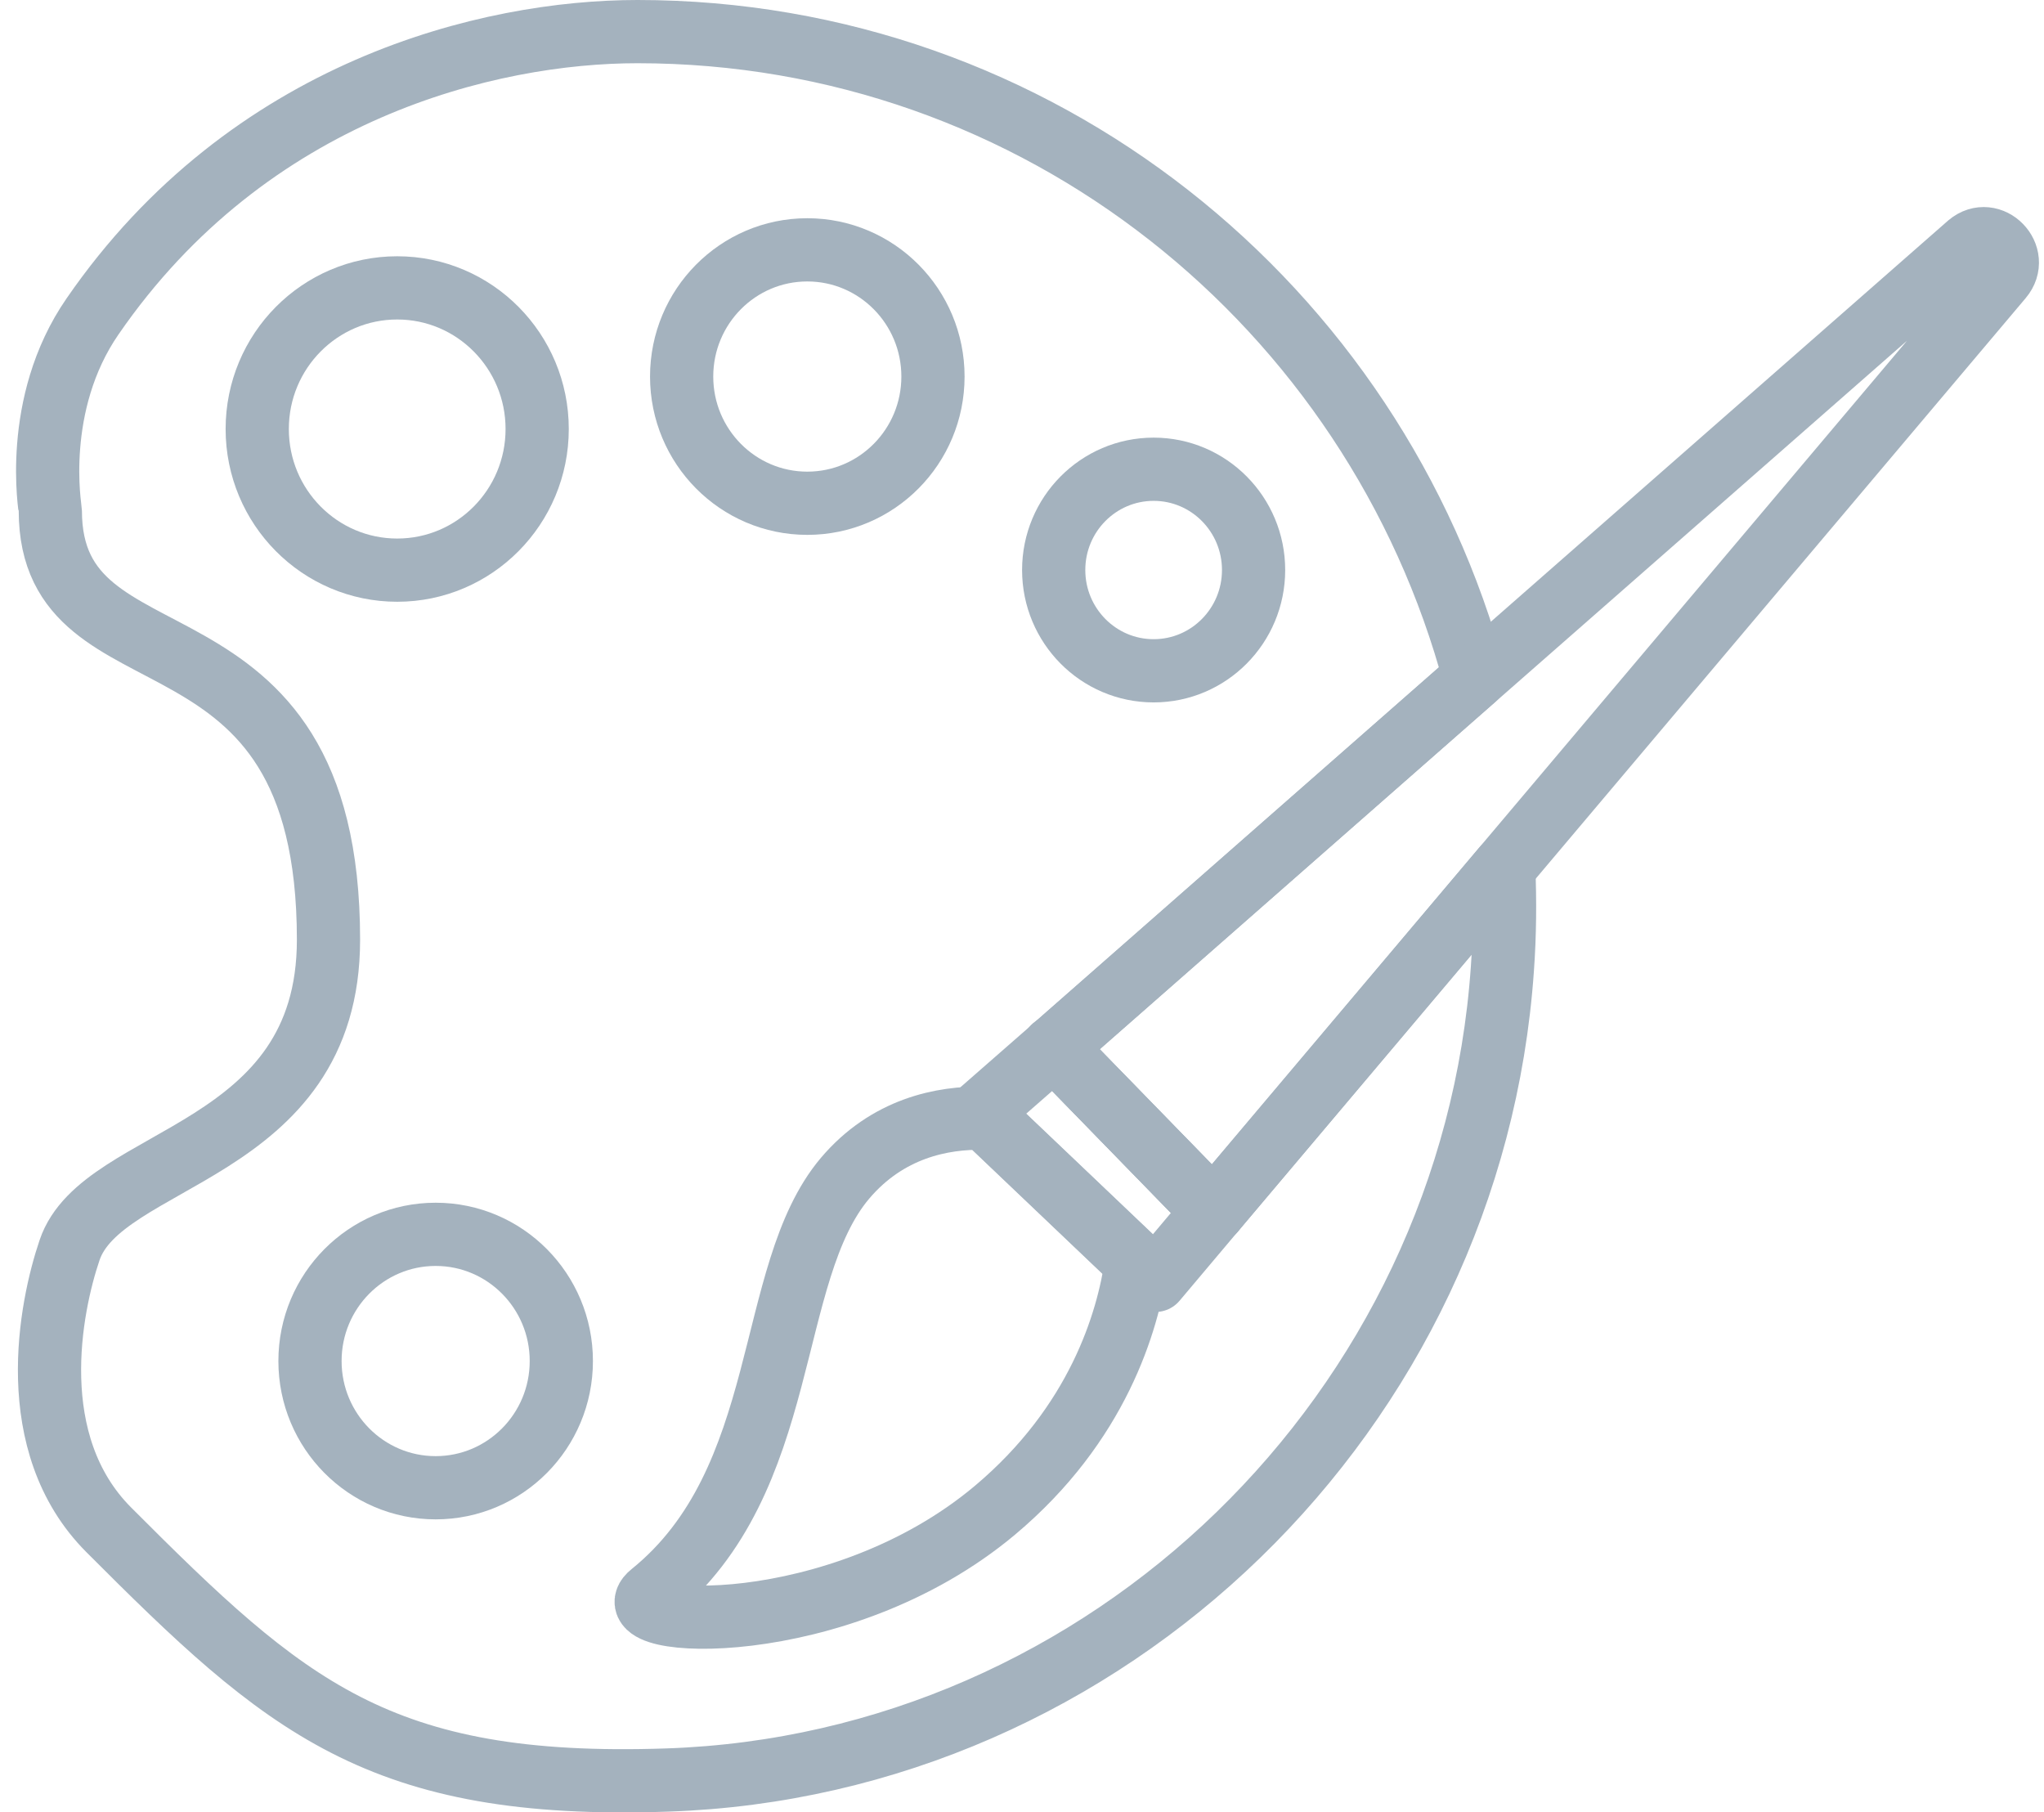 <?xml version="1.0" encoding="UTF-8"?> <svg xmlns="http://www.w3.org/2000/svg" width="97" height="86" viewBox="0 0 97 86" fill="none"><path d="M71.297 45.971C69.844 66.982 52.558 83.756 31.675 84.463C17.965 84.933 13.53 80.975 5.158 72.588C1.072 68.49 2.388 62.008 3.301 59.322C4.839 54.754 15.589 54.829 15.589 44.591C15.589 27.86 2.388 33.155 2.388 24.233C2.388 24.18 1.508 19.184 4.394 15.011C11.822 4.228 23.229 1.5 30.253 1.5C49.268 1.5 65.26 14.509 69.981 32.171L50.011 49.705L57.588 57.482L71.361 41.168C71.425 42.74 71.414 44.345 71.297 45.971Z" stroke="#A4B2BE" stroke-width="3" stroke-linecap="round" stroke-linejoin="round"></path><path d="M18.85 27.054C22.518 27.054 25.492 24.056 25.492 20.357C25.492 16.659 22.518 13.66 18.85 13.66C15.181 13.66 12.207 16.659 12.207 20.357C12.207 24.056 15.181 27.054 18.85 27.054Z" stroke="#A4B2BE" stroke-width="3" stroke-linecap="round" stroke-linejoin="round"></path><path d="M38.311 23.88C41.605 23.88 44.275 21.188 44.275 17.868C44.275 14.547 41.605 11.855 38.311 11.855C35.018 11.855 32.348 14.547 32.348 17.868C32.348 21.188 35.018 23.88 38.311 23.88Z" stroke="#A4B2BE" stroke-width="3" stroke-linecap="round" stroke-linejoin="round"></path><path d="M20.674 70.595C23.968 70.595 26.638 67.903 26.638 64.582C26.638 61.262 23.968 58.57 20.674 58.57C17.381 58.57 14.711 61.262 14.711 64.582C14.711 67.903 17.381 70.595 20.674 70.595Z" stroke="#A4B2BE" stroke-width="3" stroke-linecap="round" stroke-linejoin="round"></path><path d="M54.747 31.83C57.367 31.83 59.49 29.689 59.49 27.048C59.49 24.407 57.367 22.266 54.747 22.266C52.127 22.266 50.004 24.407 50.004 27.048C50.004 29.689 52.127 31.83 54.747 31.83Z" stroke="#A4B2BE" stroke-width="3" stroke-linecap="round" stroke-linejoin="round"></path><path d="M94.982 13.181L71.361 41.167L57.588 57.481L50.012 49.704L69.982 32.17L93.433 11.598C94.473 10.721 95.863 12.143 94.982 13.181Z" stroke="#A4B2BE" stroke-width="3" stroke-linecap="round" stroke-linejoin="round"></path><path d="M57.59 57.48L54.831 60.754L53.94 59.898L46.746 53.052L46.48 52.795L50.014 49.703L57.59 57.48Z" stroke="#A4B2BE" stroke-width="3" stroke-linecap="round" stroke-linejoin="round"></path><path d="M50.015 49.703L50.004 49.691" stroke="#A4B2BE" stroke-width="3" stroke-linecap="round" stroke-linejoin="round"></path><path d="M53.929 59.909C53.526 62.733 52.093 67.569 47.212 71.666C39.774 77.903 28.876 77.261 30.913 75.624C37.599 70.232 36.261 60.454 40.103 55.908C42.108 53.544 44.708 53.009 46.735 53.062L53.929 59.909Z" stroke="#A4B2BE" stroke-width="3" stroke-linecap="round" stroke-linejoin="round"></path></svg> 